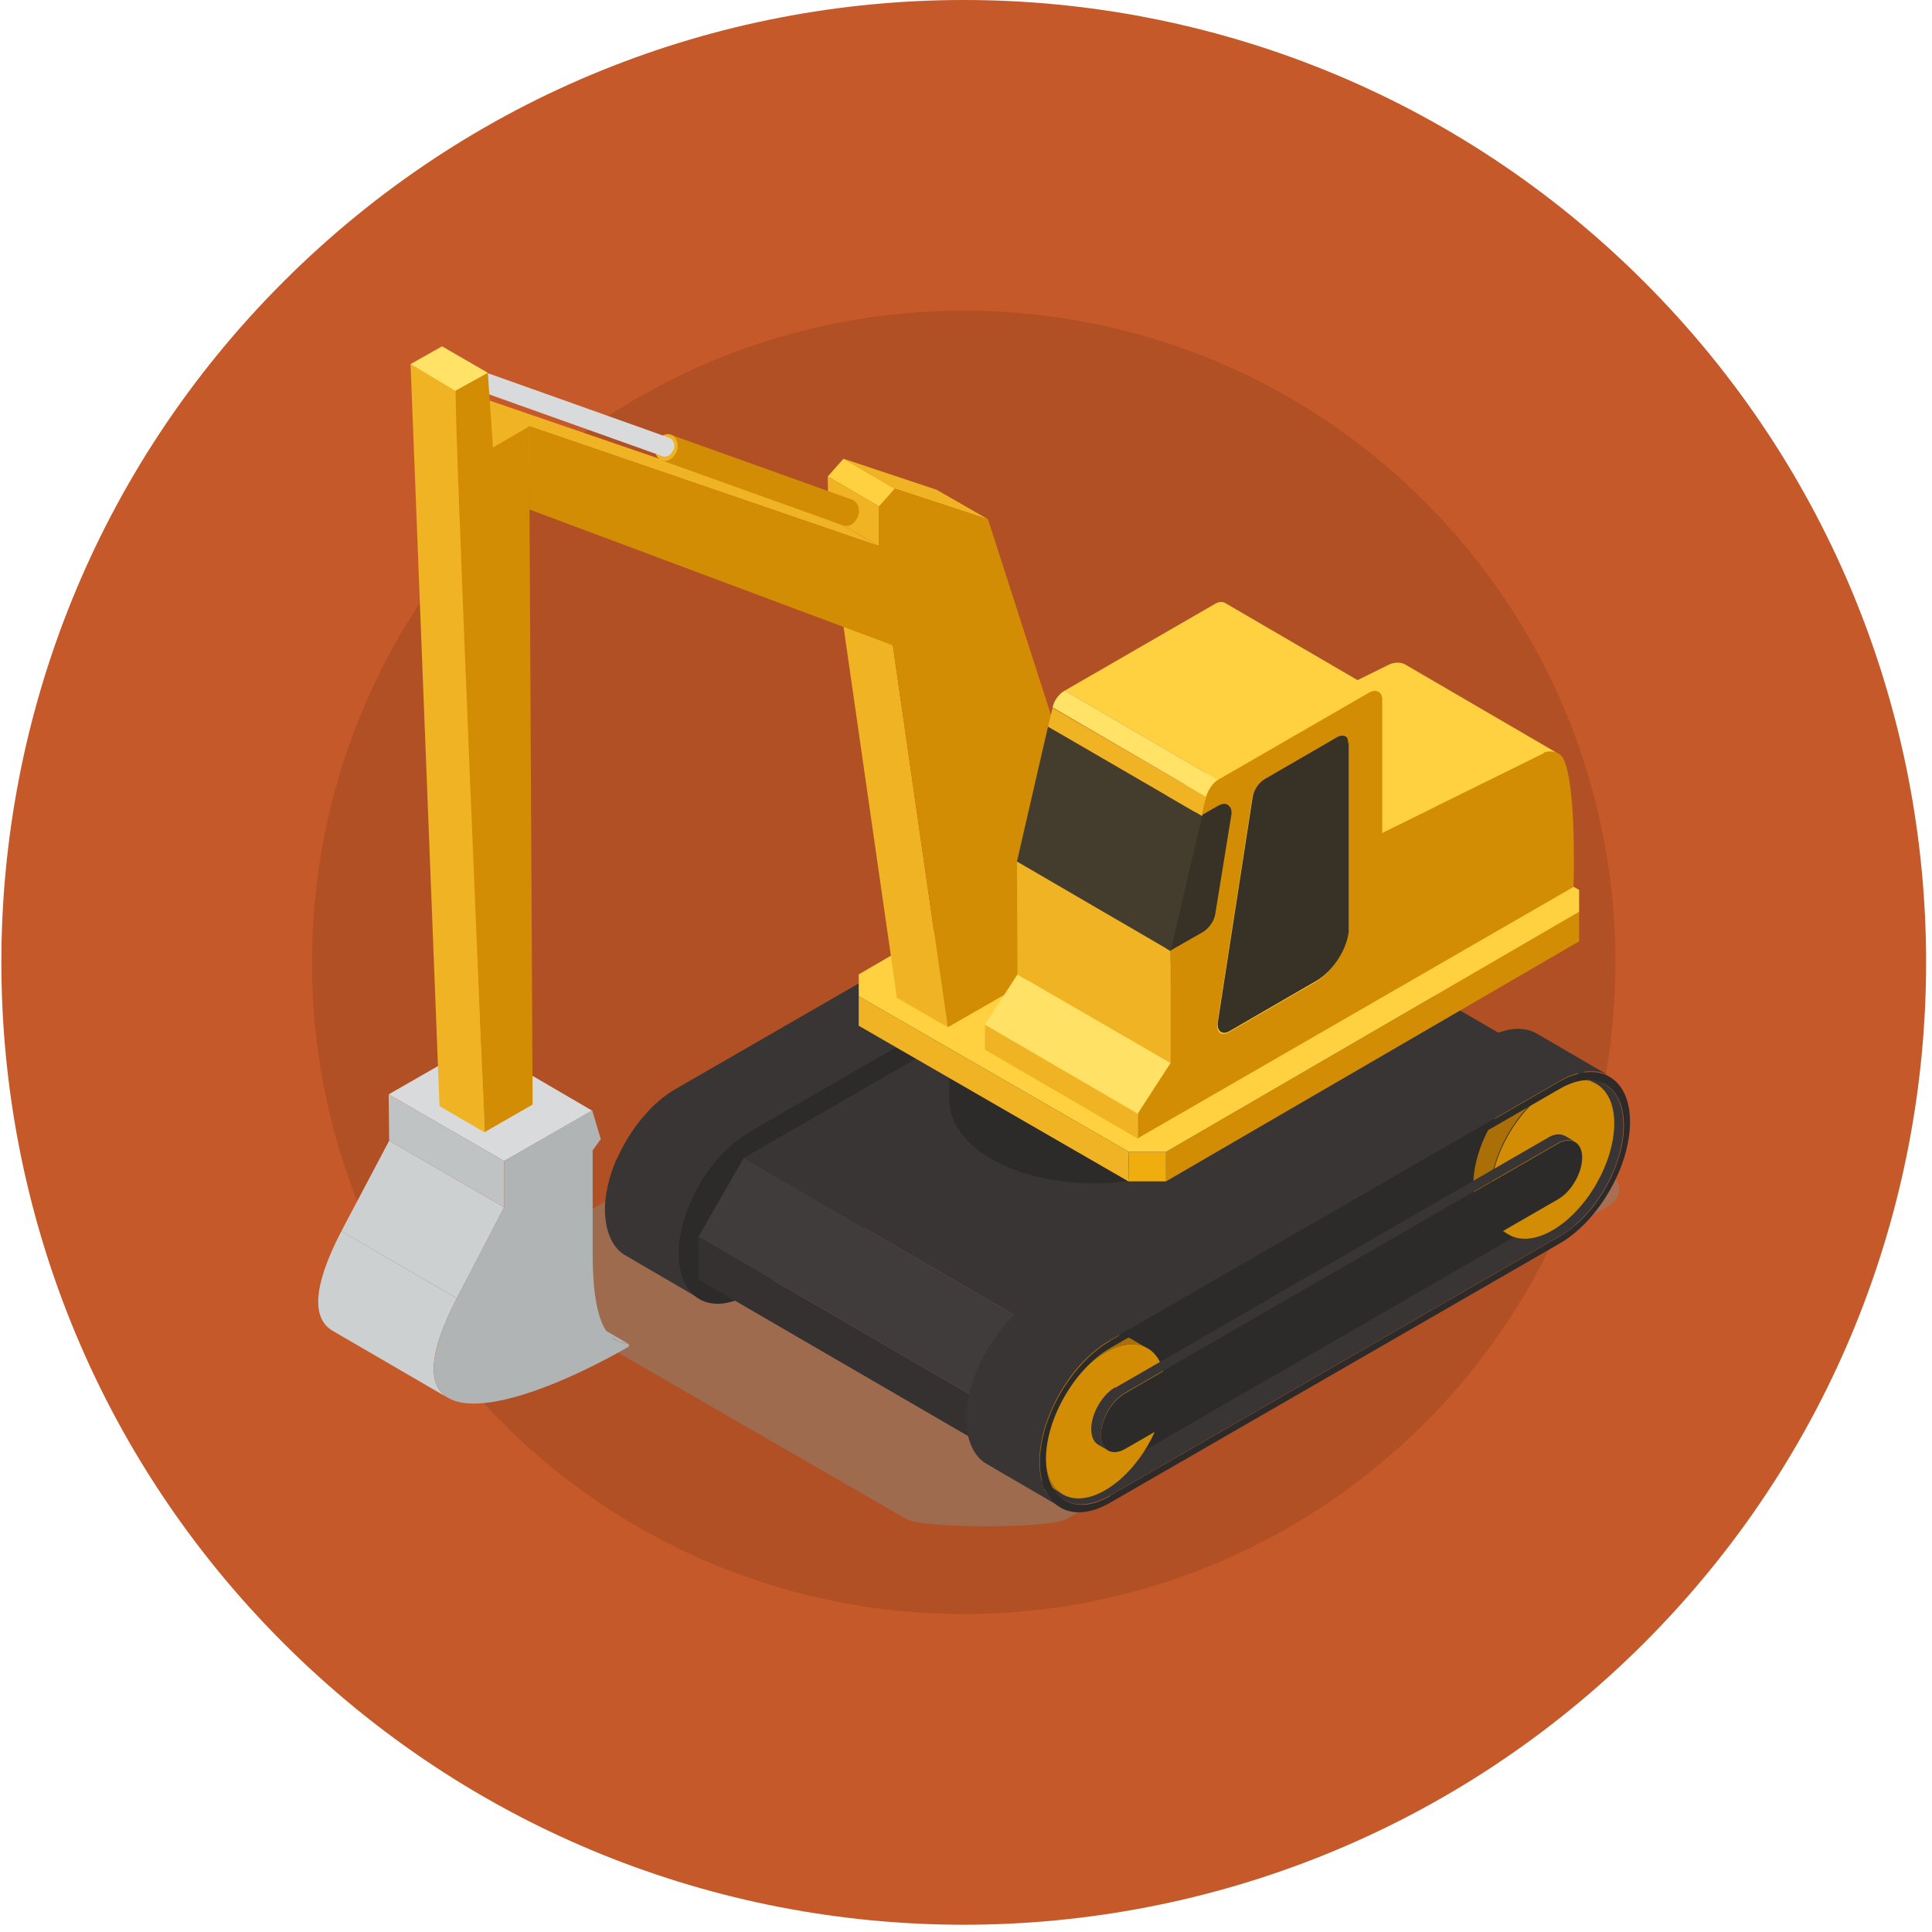 <svg width="80" height="80" viewBox="0 0 80 80" fill="none" xmlns="http://www.w3.org/2000/svg">
<path d="M68.084 68.028C83.647 52.466 83.647 27.234 68.084 11.672C52.522 -3.891 27.29 -3.891 11.728 11.672C-3.834 27.234 -3.834 52.466 11.728 68.028C27.29 83.59 52.522 83.59 68.084 68.028Z" fill="#C5592A"/>
<path opacity="0.15" d="M58.987 58.931C69.526 48.393 69.526 31.307 58.988 20.768C48.449 10.23 31.363 10.23 20.825 20.768C10.286 31.307 10.286 48.393 20.825 58.931C31.363 69.469 48.449 69.469 58.987 58.931Z" fill="#3A2000"/>
<g style="mix-blend-mode:multiply" opacity="0.5">
<path d="M21.184 51.992L43.536 39.084C44.252 38.683 49.477 38.683 50.172 39.084L66.519 48.517C67.236 48.917 67.236 49.591 66.519 49.991L44.168 62.9C43.452 63.3 38.227 63.3 37.532 62.9L21.184 53.466C20.468 53.066 20.468 52.392 21.184 51.992Z" fill="#8D8579"/>
</g>
<path d="M25.552 47.969C25.847 47.317 26.227 46.706 26.69 46.18C27.069 45.737 27.491 45.379 27.954 45.106L46.577 34.366C47.398 33.903 48.136 33.861 48.662 34.156L51.696 35.925L28.944 53.76L25.91 51.991C25.384 51.697 25.068 51.044 25.047 50.117C25.047 49.422 25.236 48.664 25.552 47.948V47.969Z" fill="#383534"/>
<path d="M30.988 46.895L49.611 36.156C51.212 35.23 52.539 35.967 52.539 37.82C52.539 39.673 51.233 41.926 49.632 42.852L31.009 53.592C29.408 54.518 28.102 53.76 28.102 51.907C28.102 50.075 29.408 47.822 31.009 46.895H30.988Z" fill="#2D2B2A"/>
<path d="M42.194 60.688L28.922 52.981V51.212L42.194 58.919V60.688Z" fill="#343130"/>
<path d="M42.194 58.919L28.922 51.212L30.797 47.948L44.069 55.656L42.194 58.919Z" fill="#3F3C3B"/>
<path d="M44.069 55.655L30.797 47.948L50.958 36.325L64.23 44.032L44.069 55.655Z" fill="#383534"/>
<path d="M64.23 44.032V47.949L42.195 60.688V58.919L44.069 55.656L64.23 44.032Z" fill="#2D3232"/>
<path d="M42.911 60.162L61.533 49.422C61.955 49.191 62.334 48.854 62.692 48.454C63.114 47.991 63.45 47.422 63.724 46.833C64.019 46.159 64.188 45.464 64.188 44.832C64.188 43.99 63.893 43.4 63.408 43.126L66.442 44.895C66.927 45.169 67.221 45.758 67.221 46.601C67.221 47.254 67.053 47.949 66.758 48.601C66.505 49.191 66.147 49.738 65.726 50.223C65.368 50.623 64.988 50.96 64.567 51.191L45.944 61.931C45.207 62.352 44.554 62.394 44.069 62.12L41.036 60.351C41.52 60.625 42.194 60.604 42.911 60.162Z" fill="#383534"/>
<path d="M63.682 45.021L45.186 55.697C43.837 56.477 42.742 58.372 42.742 59.93C42.742 61.488 43.837 62.12 45.207 61.32L63.703 50.644C65.052 49.865 66.147 47.969 66.147 46.411C66.147 44.853 65.052 44.221 63.682 45.021Z" fill="#2D2B2A"/>
<path d="M65.389 44.474C64.926 44.2 64.272 44.242 63.556 44.642C62.145 45.464 61.007 47.443 61.007 49.065C61.007 49.865 61.302 50.433 61.745 50.707L62.44 51.107C61.976 50.833 61.702 50.265 61.702 49.465C61.702 47.843 62.84 45.864 64.251 45.043C64.968 44.621 65.6 44.6 66.084 44.874L65.389 44.474Z" fill="#AA6F07"/>
<path d="M64.273 45.064C62.862 45.885 61.724 47.864 61.724 49.486C61.724 51.107 62.883 51.76 64.294 50.939C65.706 50.117 66.843 48.138 66.843 46.517C66.843 44.895 65.685 44.242 64.273 45.064Z" fill="#D28D05"/>
<path d="M46.85 55.445C46.408 55.192 45.776 55.213 45.08 55.613C43.711 56.392 42.595 58.309 42.616 59.888C42.616 60.667 42.889 61.215 43.332 61.467L44.006 61.867C43.564 61.615 43.29 61.067 43.29 60.288C43.29 58.709 44.385 56.792 45.755 56.013C46.45 55.613 47.061 55.571 47.524 55.845L46.85 55.445Z" fill="#AA6F07"/>
<path d="M45.755 56.013C44.386 56.792 43.269 58.709 43.291 60.288C43.291 61.867 44.407 62.499 45.776 61.699C47.146 60.899 48.262 58.983 48.241 57.424C48.241 55.845 47.125 55.213 45.755 56.013Z" fill="#D28D05"/>
<path d="M46.176 57.467L64.104 47.106C64.378 46.938 64.631 46.938 64.82 47.043L65.221 47.275C65.031 47.169 64.778 47.19 64.504 47.338L46.577 57.677C46.029 57.993 45.587 58.772 45.587 59.404C45.587 59.72 45.692 59.951 45.882 60.056L45.481 59.825C45.292 59.72 45.186 59.488 45.186 59.172C45.186 58.54 45.629 57.761 46.176 57.445V57.467Z" fill="#383534"/>
<path d="M64.504 47.359C65.051 47.043 65.515 47.296 65.515 47.927C65.515 48.559 65.073 49.338 64.525 49.654L46.597 59.993C46.049 60.309 45.586 60.056 45.586 59.425C45.586 58.793 46.028 58.014 46.576 57.698L64.504 47.359Z" fill="#2D2B2A"/>
<path d="M49.505 44.347C47.188 45.695 43.416 45.695 41.078 44.347C39.898 43.674 39.309 42.768 39.309 41.884V45.527C39.309 46.411 39.877 47.317 41.057 47.99C43.395 49.338 47.166 49.338 49.484 47.99C50.642 47.317 51.211 46.453 51.211 45.569V41.926C51.211 42.81 50.642 43.674 49.484 44.347H49.505Z" fill="#2D2B2A"/>
<path d="M49.484 39.462C47.145 38.114 43.374 38.114 41.057 39.462C38.74 40.81 38.74 43 41.078 44.347C43.417 45.695 47.188 45.695 49.505 44.347C51.822 43 51.801 40.81 49.484 39.462Z" fill="#51442D"/>
<path d="M48.283 47.696V48.917L65.389 38.978V37.757L48.283 47.696Z" fill="#D28D05"/>
<path d="M35.558 41.252V42.474L46.723 48.917L46.744 47.696L35.558 41.252Z" fill="#F0B324"/>
<path d="M46.745 47.696L46.724 48.917H48.282V47.696H46.745Z" fill="#F0AD0E"/>
<path d="M65.389 36.851L54.224 30.407H52.665L35.559 40.347V41.252L46.745 47.696H48.283L65.389 37.757V36.851Z" fill="#FFD140"/>
<path d="M36.971 26.723L34.864 25.501L37.139 41.315L39.246 42.537L36.971 26.723Z" fill="#F0B324"/>
<path d="M38.782 20.279L34.927 18.994L37.054 20.237L40.91 21.5L38.782 20.279Z" fill="#F0B324"/>
<path d="M36.402 20.974L34.274 19.731L34.927 18.994L37.055 20.237L36.402 20.974Z" fill="#FFD140"/>
<path d="M36.403 20.974L34.275 19.731L34.296 21.395L36.403 22.616V20.974Z" fill="#F0B324"/>
<path d="M34.296 21.395L19.802 16.425L21.909 17.647L36.403 22.616L34.296 21.395Z" fill="#F0B324"/>
<path d="M21.908 17.647L19.801 16.425V19.858L21.929 21.1L21.908 17.647Z" fill="#F0B324"/>
<path d="M40.91 21.5L37.055 20.237L36.402 20.974V22.616L21.908 17.647L21.929 21.1L36.971 26.723L39.246 42.537L46.367 38.452L40.91 21.5Z" fill="#D28D05"/>
<path d="M57.552 27.502C57.784 27.417 57.994 27.417 58.163 27.502L64.525 31.208C64.356 31.123 64.146 31.102 63.914 31.208L57.215 34.514L50.853 30.808L57.552 27.502Z" fill="#FFD140"/>
<path d="M47.146 46.138L40.783 42.431L42.132 40.347L48.494 44.032L47.146 46.138Z" fill="#FFE166"/>
<path d="M47.146 47.169L40.784 43.463V42.431L47.146 46.138V47.169Z" fill="#F0B324"/>
<path d="M55.825 30.787L49.463 27.081C49.463 26.954 49.442 26.828 49.358 26.786L55.72 30.471C55.804 30.534 55.846 30.639 55.825 30.766V30.787Z" fill="#FFE266"/>
<path d="M48.473 39.378L42.111 35.672L43.438 34.914L49.8 38.62L48.473 39.378Z" fill="#FFD140"/>
<path d="M49.568 33.271L51.253 32.682L50.411 38.831L48.114 40.073L49.568 33.271Z" fill="#383125"/>
<path d="M48.494 44.032L42.132 40.347L42.111 35.672L48.473 39.378L48.494 44.032Z" fill="#F0B324"/>
<path d="M50.327 24.996C50.474 24.912 50.6 24.912 50.706 24.954L57.068 28.66C57.068 28.66 56.836 28.618 56.689 28.702L50.453 32.303L44.091 28.597L50.327 24.996Z" fill="#FFD140"/>
<path d="M49.779 33.798L43.395 30.092L43.585 29.313L49.947 32.998L49.779 33.798Z" fill="#F0B324"/>
<path d="M49.947 32.998L43.585 29.292C43.648 28.997 43.858 28.723 44.09 28.597L50.452 32.303C50.221 32.429 50.031 32.724 49.947 32.998Z" fill="#FFE266"/>
<path d="M63.935 31.187L57.236 34.493V28.976C57.236 28.639 56.983 28.513 56.688 28.681L50.453 32.282C50.221 32.408 50.031 32.703 49.947 32.977L49.758 33.756L50.453 33.356C50.621 33.272 50.769 33.251 50.874 33.356C50.979 33.44 51.022 33.587 50.979 33.798L50.326 37.82C50.284 38.136 50.052 38.452 49.8 38.599L48.472 39.357V44.011L47.124 46.096V47.127L65.157 36.725C65.178 35.925 65.242 32.535 64.757 31.46C64.609 31.145 64.293 31.039 63.914 31.166L63.935 31.187ZM55.825 30.787C55.825 31.187 55.825 38.578 55.825 38.641C55.698 39.441 55.108 40.284 54.476 40.663L50.874 42.747C50.579 42.916 50.347 42.747 50.411 42.347L51.843 33.082C51.885 32.766 52.117 32.45 52.349 32.303L55.403 30.534C55.509 30.471 55.614 30.471 55.698 30.534C55.782 30.597 55.804 30.703 55.804 30.829L55.825 30.787Z" fill="#D28D05"/>
<path d="M43.395 30.092L42.11 35.672L48.472 39.378L49.778 33.798L43.395 30.092Z" fill="#443C2C"/>
<path d="M55.824 30.787C55.824 30.66 55.803 30.534 55.719 30.492C55.635 30.45 55.529 30.45 55.424 30.492L52.37 32.261C52.117 32.408 51.906 32.724 51.864 33.04L50.431 42.305C50.368 42.684 50.6 42.874 50.895 42.705L54.497 40.62C55.15 40.242 55.74 39.399 55.846 38.599C55.846 38.557 55.846 31.145 55.846 30.745L55.824 30.787Z" fill="#383125"/>
<path d="M35.369 20.721L27.785 18.005C28.08 18.173 28.143 18.489 27.995 18.763C27.932 18.889 27.827 18.973 27.721 19.037C27.616 19.079 27.49 19.1 27.384 19.058L34.905 21.753C35.116 21.837 35.369 21.711 35.495 21.458C35.643 21.184 35.558 20.848 35.348 20.721H35.369Z" fill="#D28D05"/>
<path d="M27.847 18.026C27.616 17.899 27.321 18.026 27.194 18.3C27.047 18.573 27.131 18.91 27.342 19.037C27.574 19.163 27.847 19.037 27.995 18.763C28.142 18.489 28.058 18.152 27.847 18.026Z" fill="#F0B324"/>
<path d="M27.849 18.678C27.765 18.868 27.575 18.952 27.427 18.889L19.633 16.11C19.422 16.004 19.38 15.752 19.485 15.562C19.591 15.373 19.801 15.267 19.97 15.373C19.928 15.351 27.722 18.131 27.722 18.131C27.933 18.236 27.975 18.489 27.87 18.678H27.849Z" fill="#D8DADB"/>
<path d="M21.255 52.876C21.128 52.855 20.917 52.834 20.728 52.707L25.51 55.487C25.721 55.613 25.91 55.613 26.037 55.655L21.255 52.876Z" fill="#B1B4B4"/>
<path d="M18.558 57.888L13.776 55.108C12.954 54.623 12.891 53.381 14.134 50.981L18.916 53.76C17.673 56.161 17.736 57.403 18.558 57.888Z" fill="#CCD0D0"/>
<path d="M18.917 53.76L14.135 50.981L16.115 47.232L20.876 49.991L18.917 53.76Z" fill="#CCD0D0"/>
<path d="M19.759 43.211L16.093 45.316L20.875 48.075L24.52 45.99L19.759 43.211Z" fill="#D8DADB"/>
<path d="M20.876 49.991L16.115 47.232L16.094 45.316L20.876 48.075V49.991Z" fill="#C0C3C4"/>
<path d="M26.015 55.655C25.615 55.55 24.541 55.655 24.541 51.928V47.633L24.878 47.169L24.52 45.969L20.875 48.075V49.991L19.801 52.054L18.916 53.76C15.693 59.993 21.297 58.477 26.037 55.761V55.655H26.015Z" fill="#B1B4B4"/>
<path d="M18.874 16.173L17 15.078L18.2 45.8L20.075 46.895L18.874 16.173Z" fill="#F0B324"/>
<path d="M20.032 16.552L19.063 17.12L19.189 17.836L20.39 18.531L21.928 17.647L20.032 16.552Z" fill="#F0B324"/>
<path d="M18.873 16.194L16.998 15.078L18.304 14.341L20.2 15.436L18.873 16.194Z" fill="#FFE266"/>
<path d="M21.929 17.647L20.412 18.531L20.201 15.436L18.874 16.173C18.769 16.425 20.075 46.874 20.075 46.874L22.055 45.737L21.908 17.647H21.929Z" fill="#D28D05"/>
<path d="M40.509 56.603C40.804 55.95 41.184 55.34 41.647 54.813C42.026 54.371 42.447 54.013 42.911 53.739L61.534 43C62.355 42.537 63.093 42.495 63.62 42.789L66.653 44.558C66.126 44.242 65.389 44.285 64.567 44.769L45.945 55.508C45.502 55.761 45.06 56.14 44.681 56.561C44.217 57.087 43.838 57.698 43.543 58.351C43.227 59.067 43.037 59.825 43.037 60.52C43.037 61.446 43.374 62.099 43.901 62.394L40.867 60.625C40.341 60.33 40.025 59.678 40.004 58.751C40.004 58.056 40.193 57.298 40.509 56.582V56.603Z" fill="#383534"/>
<path d="M45.945 55.529L64.568 44.79C66.169 43.863 67.496 44.6 67.496 46.453C67.496 48.306 66.19 50.56 64.589 51.486L45.966 62.225C44.365 63.152 43.059 62.394 43.059 60.541C43.059 58.709 44.365 56.456 45.966 55.529H45.945ZM45.966 61.931L64.589 51.191C66.063 50.349 67.243 48.285 67.243 46.601C67.243 44.916 66.042 44.242 64.589 45.085L45.966 55.824C44.512 56.666 43.311 58.73 43.311 60.414C43.311 62.099 44.512 62.794 45.966 61.952V61.931Z" fill="#2D2B2A"/>
</svg>
